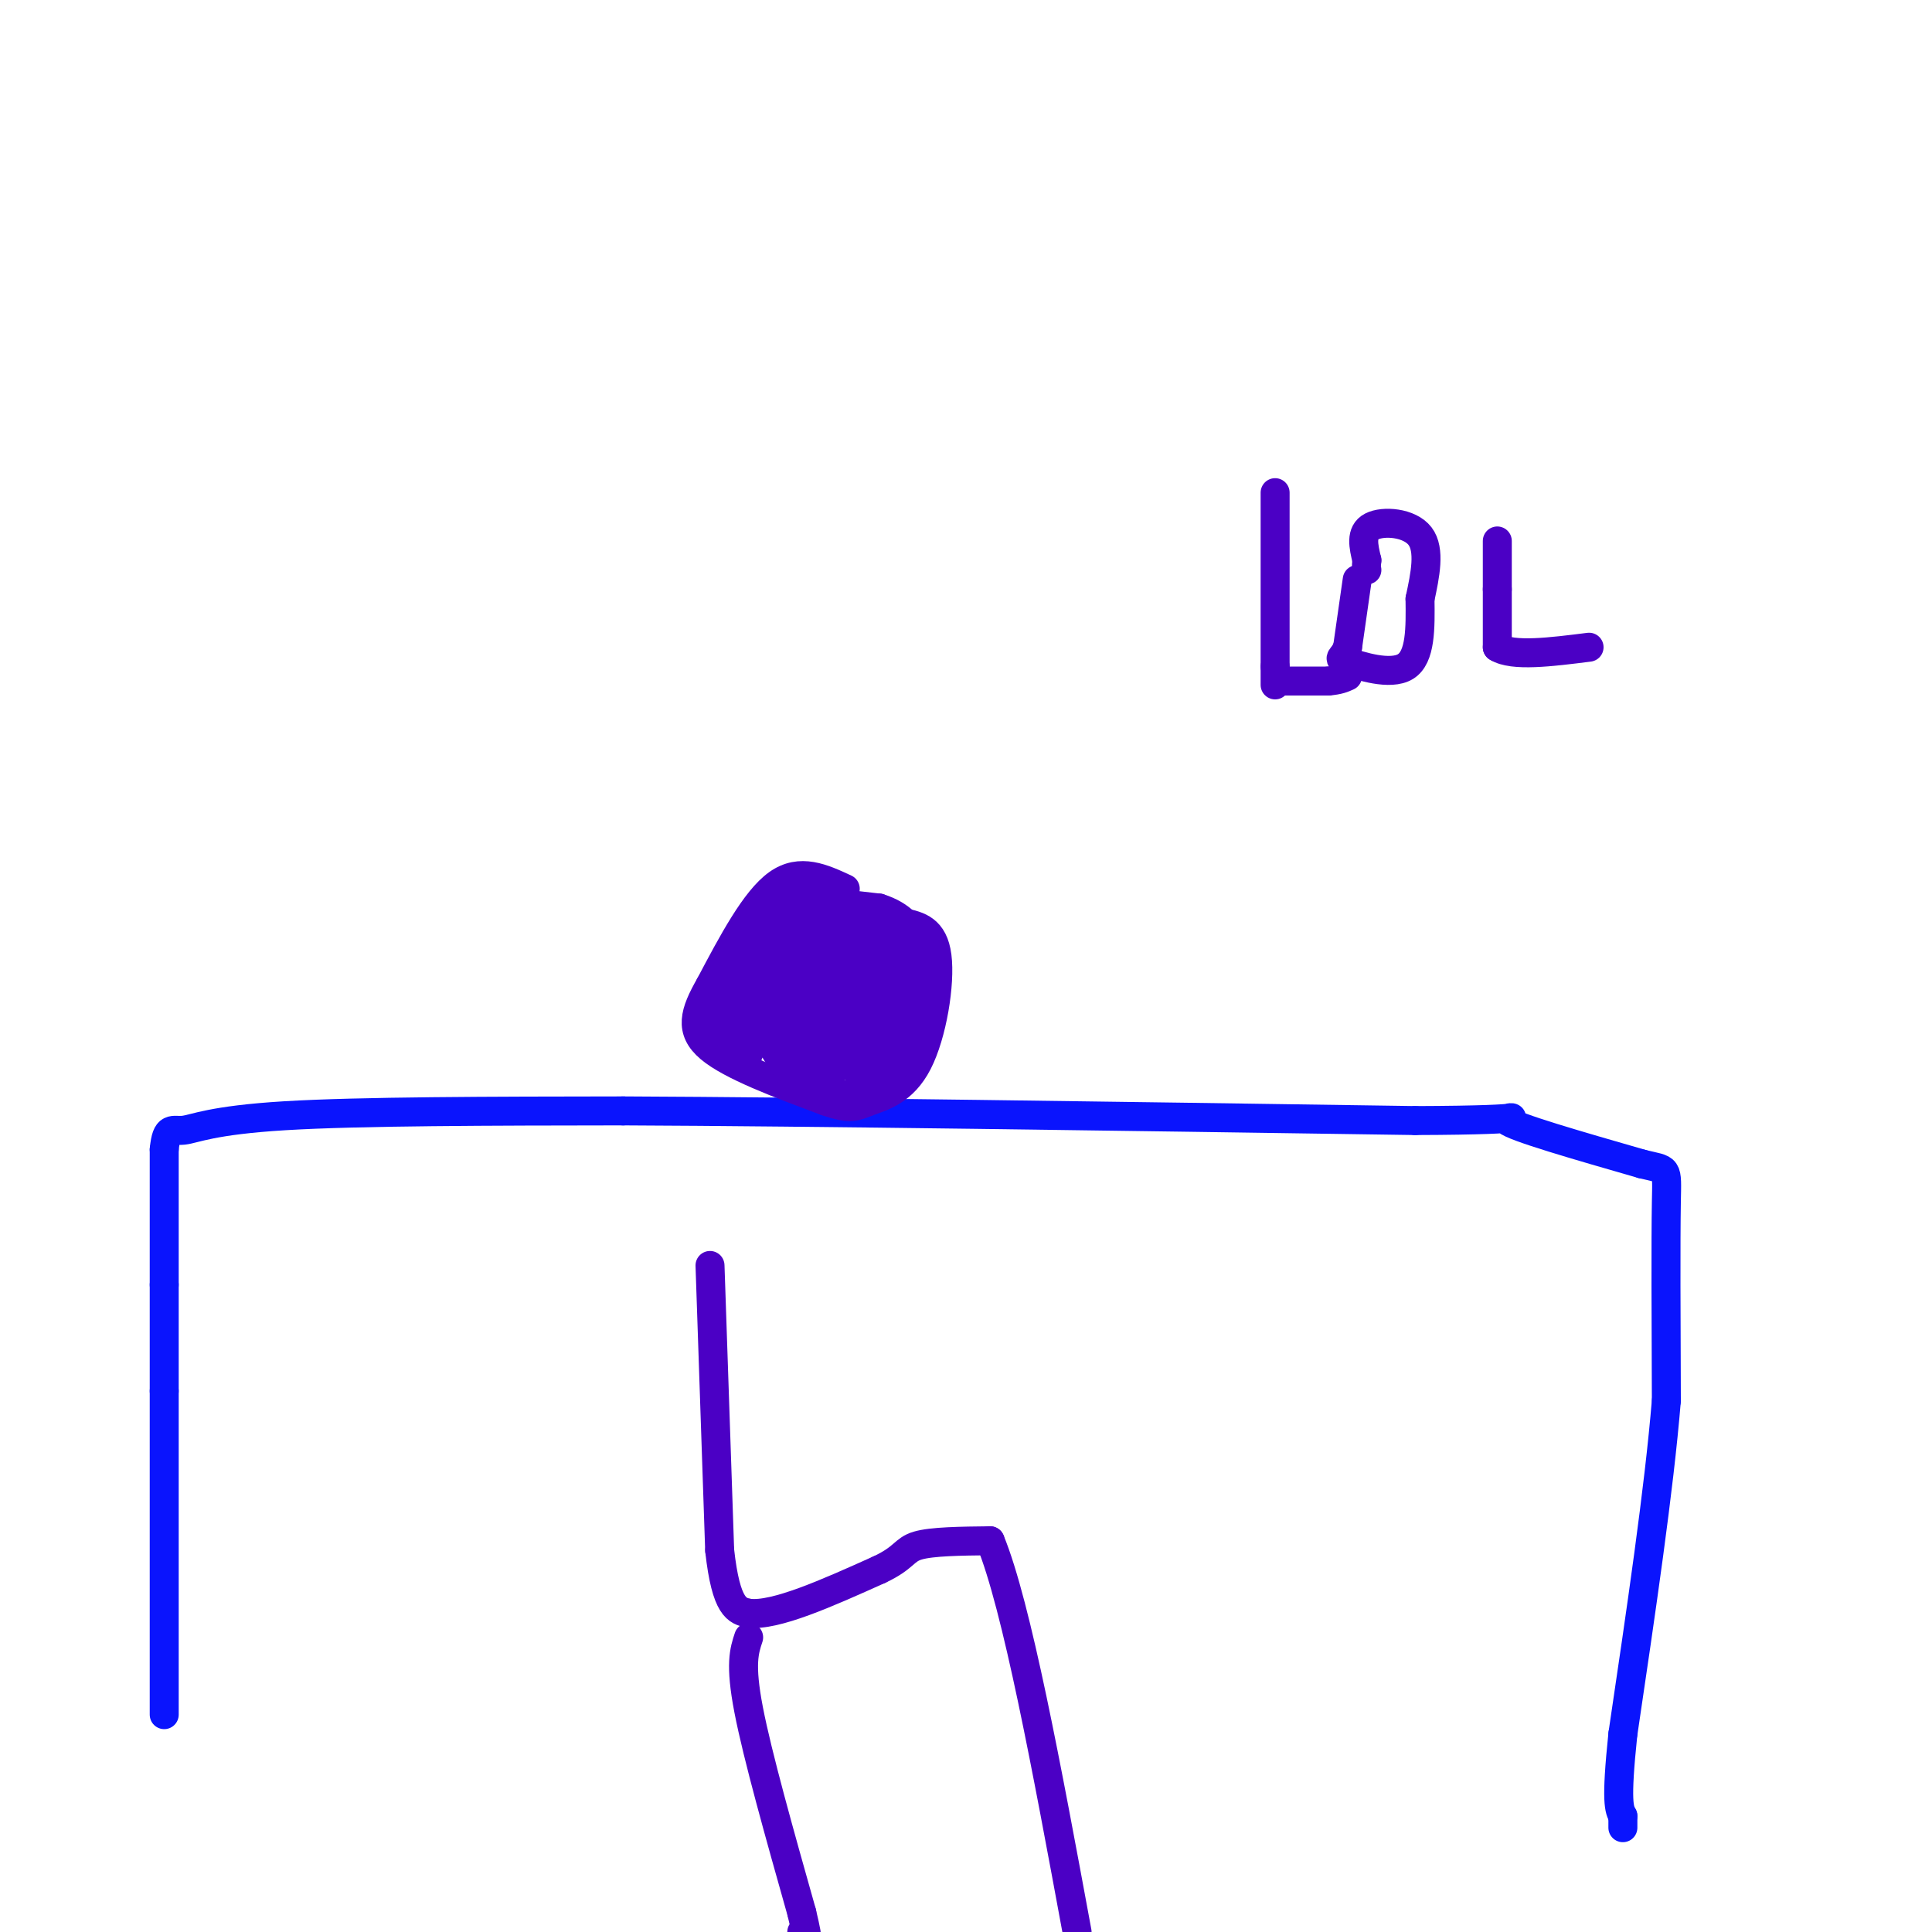 <svg viewBox='0 0 400 400' version='1.1' xmlns='http://www.w3.org/2000/svg' xmlns:xlink='http://www.w3.org/1999/xlink'><g fill='none' stroke='rgb(10,20,253)' stroke-width='6' stroke-linecap='round' stroke-linejoin='round'><path d='M34,355c0.000,0.000 0.000,-67.000 0,-67'/><path d='M34,288c0.000,-14.833 0.000,-18.417 0,-22'/><path d='M34,266c0.000,-8.333 0.000,-18.167 0,-28'/><path d='M34,238c0.488,-5.071 1.708,-3.750 4,-4c2.292,-0.250 5.655,-2.071 21,-3c15.345,-0.929 42.673,-0.964 70,-1'/><path d='M129,230c39.000,0.167 101.500,1.083 164,2'/><path d='M293,232c28.489,-0.089 17.711,-1.311 19,0c1.289,1.311 14.644,5.156 28,9'/><path d='M340,241c5.467,1.356 5.133,0.244 5,8c-0.133,7.756 -0.067,24.378 0,41'/><path d='M345,290c-1.500,18.333 -5.250,43.667 -9,69'/><path d='M336,359c-1.500,14.333 -0.750,15.667 0,17'/><path d='M336,376c0.000,3.167 0.000,2.583 0,2'/></g>
<g fill='none' stroke='rgb(75,0,197)' stroke-width='6' stroke-linecap='round' stroke-linejoin='round'><path d='M175,184c-4.667,-2.167 -9.333,-4.333 -14,-1c-4.667,3.333 -9.333,12.167 -14,21'/><path d='M147,204c-3.244,5.667 -4.356,9.333 0,13c4.356,3.667 14.178,7.333 24,11'/><path d='M171,228c5.231,1.858 6.309,1.003 9,0c2.691,-1.003 6.994,-2.155 10,-8c3.006,-5.845 4.716,-16.384 4,-22c-0.716,-5.616 -3.858,-6.308 -7,-7'/><path d='M187,191c-3.833,-1.333 -9.917,-1.167 -16,-1'/><path d='M173,192c0.000,0.000 -6.000,19.000 -6,19'/><path d='M167,211c1.719,3.660 9.018,3.311 13,2c3.982,-1.311 4.649,-3.584 5,-7c0.351,-3.416 0.386,-7.976 -2,-10c-2.386,-2.024 -7.193,-1.512 -12,-1'/><path d='M171,195c-3.435,-0.209 -6.024,-0.231 -8,2c-1.976,2.231 -3.340,6.716 -2,10c1.340,3.284 5.383,5.367 9,6c3.617,0.633 6.809,-0.183 10,-1'/><path d='M180,212c2.609,-1.887 4.132,-6.104 0,-10c-4.132,-3.896 -13.920,-7.472 -18,-7c-4.080,0.472 -2.451,4.992 -1,8c1.451,3.008 2.726,4.504 4,6'/><path d='M165,209c4.786,2.571 14.750,6.000 19,5c4.250,-1.000 2.786,-6.429 1,-10c-1.786,-3.571 -3.893,-5.286 -6,-7'/><path d='M179,197c-1.821,-1.775 -3.375,-2.713 -6,-3c-2.625,-0.287 -6.322,0.077 -8,2c-1.678,1.923 -1.337,5.407 0,7c1.337,1.593 3.668,1.297 6,1'/><path d='M171,204c0.978,-2.956 0.422,-10.844 -1,-14c-1.422,-3.156 -3.711,-1.578 -6,0'/><path d='M164,190c-2.185,0.348 -4.648,1.217 -6,3c-1.352,1.783 -1.595,4.480 -2,7c-0.405,2.520 -0.973,4.863 0,6c0.973,1.137 3.486,1.069 6,1'/><path d='M162,207c1.667,-3.000 2.833,-11.000 4,-19'/><path d='M166,188c0.000,-3.500 -2.000,-2.750 -4,-2'/><path d='M162,186c2.667,0.000 11.333,1.000 20,2'/><path d='M182,188c4.800,1.511 6.800,4.289 8,7c1.200,2.711 1.600,5.356 2,8'/><path d='M192,203c0.578,2.533 1.022,4.867 0,6c-1.022,1.133 -3.511,1.067 -6,1'/><path d='M186,210c-1.000,-2.167 -0.500,-8.083 0,-14'/><path d='M186,196c0.622,-3.111 2.178,-3.889 3,-3c0.822,0.889 0.911,3.444 1,6'/><path d='M190,199c-0.289,2.889 -1.511,7.111 -4,9c-2.489,1.889 -6.244,1.444 -10,1'/><path d='M176,209c-3.262,0.048 -6.417,-0.333 -8,-2c-1.583,-1.667 -1.595,-4.619 -1,-6c0.595,-1.381 1.798,-1.190 3,-1'/><path d='M170,200c1.702,-0.321 4.458,-0.625 6,0c1.542,0.625 1.869,2.179 1,3c-0.869,0.821 -2.935,0.911 -5,1'/><path d='M172,204c-2.733,-1.267 -7.067,-4.933 -11,-5c-3.933,-0.067 -7.467,3.467 -11,7'/><path d='M150,206c-2.289,2.689 -2.511,5.911 -2,8c0.511,2.089 1.756,3.044 3,4'/><path d='M151,218c1.089,1.289 2.311,2.511 3,0c0.689,-2.511 0.844,-8.756 1,-15'/><path d='M155,203c0.111,-3.178 -0.111,-3.622 0,-3c0.111,0.622 0.556,2.311 1,4'/><path d='M156,204c0.000,3.000 -0.500,8.500 -1,14'/><path d='M155,218c-1.178,0.489 -3.622,-5.289 -4,-8c-0.378,-2.711 1.311,-2.356 3,-2'/><path d='M154,208c2.333,2.500 6.667,9.750 11,17'/><path d='M165,225c5.089,3.311 12.311,3.089 16,2c3.689,-1.089 3.844,-3.044 4,-5'/><path d='M185,222c1.000,-2.667 1.500,-6.833 2,-11'/><path d='M187,211c0.000,-1.167 -1.000,1.417 -2,4'/><path d='M185,215c-3.333,2.167 -10.667,5.583 -18,9'/><path d='M167,224c-4.356,-1.311 -6.244,-9.089 -6,-12c0.244,-2.911 2.622,-0.956 5,1'/><path d='M166,213c3.000,1.833 8.000,5.917 13,10'/><path d='M179,223c2.286,2.131 1.500,2.458 0,3c-1.500,0.542 -3.714,1.298 -6,0c-2.286,-1.298 -4.643,-4.649 -7,-8'/><path d='M166,218c-2.333,-1.857 -4.667,-2.500 -4,-3c0.667,-0.500 4.333,-0.857 7,0c2.667,0.857 4.333,2.929 6,5'/><path d='M175,220c3.750,1.214 10.125,1.750 13,-1c2.875,-2.750 2.250,-8.786 1,-12c-1.250,-3.214 -3.125,-3.607 -5,-4'/><path d='M184,203c-2.289,-0.800 -5.511,-0.800 -7,0c-1.489,0.800 -1.244,2.400 -1,4'/><path d='M176,207c0.500,0.833 2.250,0.917 4,1'/><path d='M147,262c0.000,0.000 2.000,59.000 2,59'/><path d='M149,321c1.333,12.000 3.667,12.500 6,13'/><path d='M155,334c5.500,0.667 16.250,-4.167 27,-9'/><path d='M182,325c5.311,-2.467 5.089,-4.133 8,-5c2.911,-0.867 8.956,-0.933 15,-1'/><path d='M205,319c5.500,13.333 11.750,47.167 18,81'/><path d='M155,339c-0.917,2.750 -1.833,5.500 0,15c1.833,9.500 6.417,25.750 11,42'/><path d='M166,396c1.833,7.667 0.917,5.833 0,4'/><path d='M264,102c0.000,0.000 0.000,36.000 0,36'/><path d='M264,138c0.000,6.167 0.000,3.583 0,1'/><path d='M281,120c0.000,0.000 -2.000,14.000 -2,14'/><path d='M279,134c-0.988,2.619 -2.458,2.167 0,3c2.458,0.833 8.845,2.952 12,1c3.155,-1.952 3.077,-7.976 3,-14'/><path d='M294,124c1.048,-4.905 2.167,-10.167 0,-13c-2.167,-2.833 -7.619,-3.238 -10,-2c-2.381,1.238 -1.690,4.119 -1,7'/><path d='M283,116c-0.167,1.500 -0.083,1.750 0,2'/><path d='M266,141c0.000,0.000 9.000,0.000 9,0'/><path d='M275,141c2.167,-0.167 3.083,-0.583 4,-1'/><path d='M310,112c0.000,0.000 0.000,10.000 0,10'/><path d='M310,122c0.000,3.667 0.000,7.833 0,12'/><path d='M310,134c3.167,2.000 11.083,1.000 19,0'/></g>
</svg>
